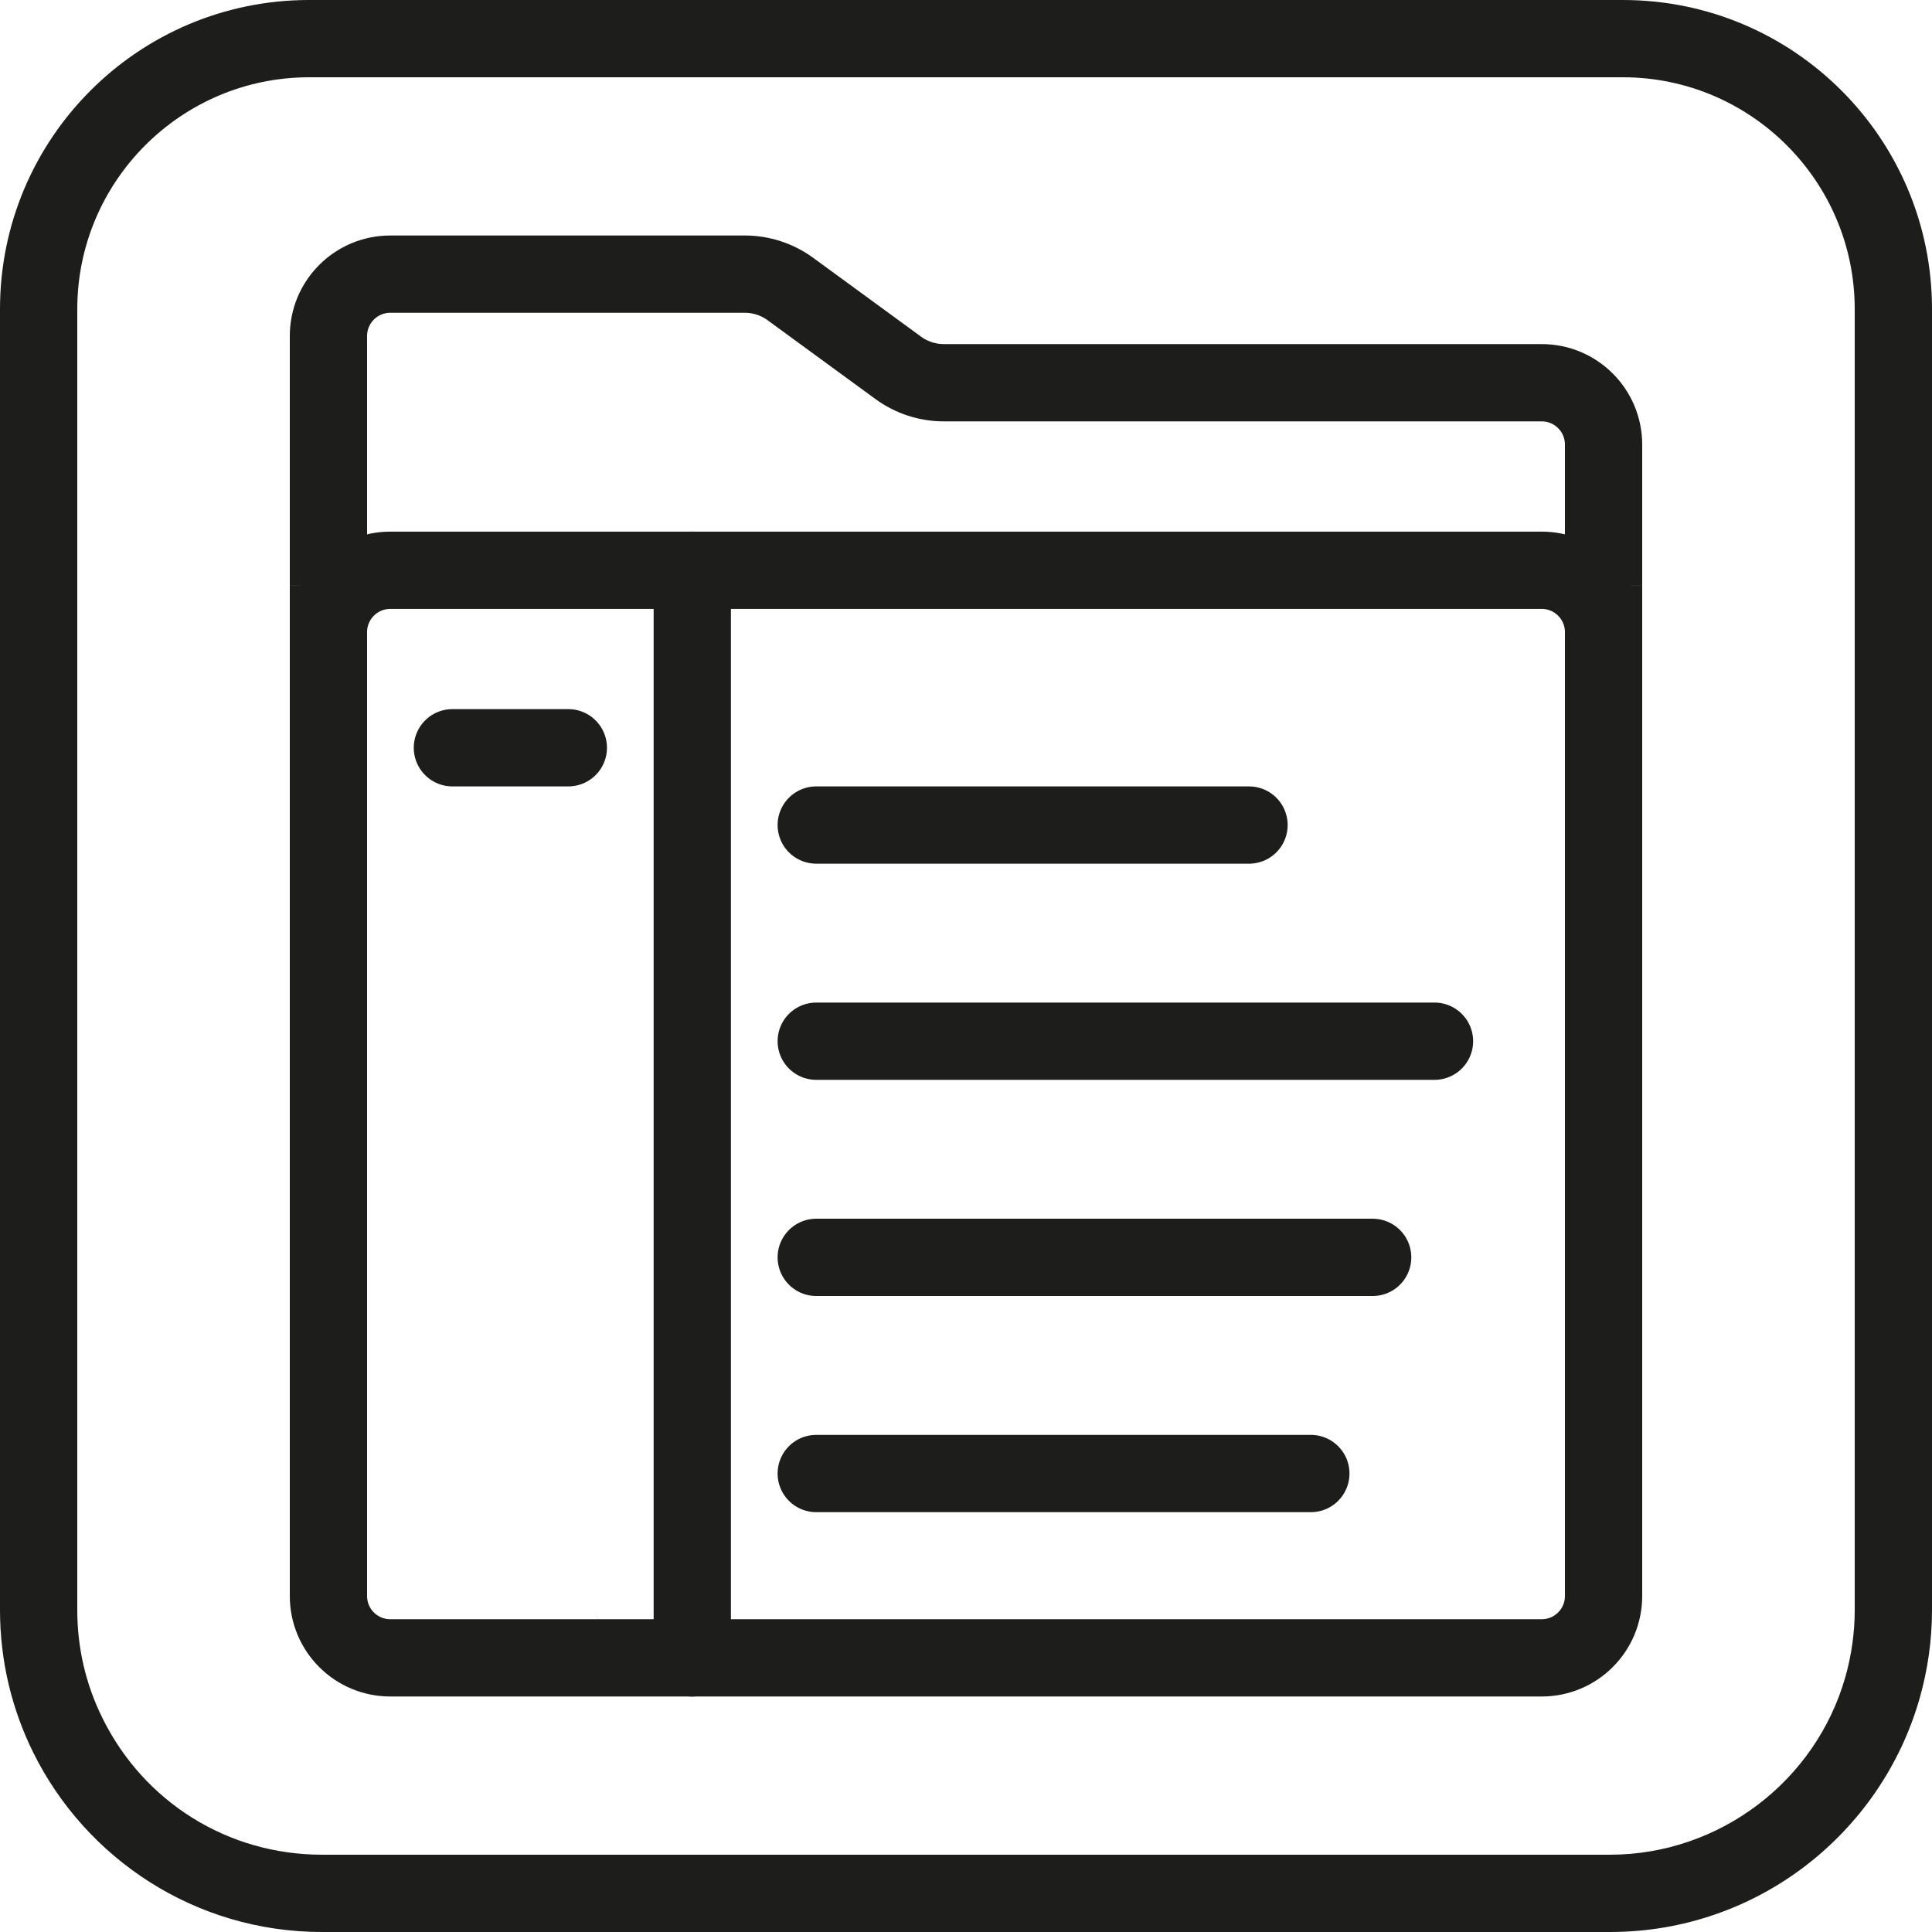 <?xml version="1.0" encoding="UTF-8"?><svg id="Calque_1" xmlns="http://www.w3.org/2000/svg" viewBox="0 0 250 250"><line x1="77.761" y1="210.195" x2="77.757" y2="210.197" style="fill:none; stroke:#1d1d1b; stroke-miterlimit:10; stroke-width:3px;"/><path d="M210,10c16.542,0,30,13.458,30,30v168.333c0,2.913-.406,5.822-1.205,8.646-3.838,13.554-16.364,23.02-30.461,23.02H41.667c-12.14,0-23.026-6.772-28.409-17.674-2.162-4.377-3.258-9.085-3.258-13.993V40c0-16.542,13.458-30,30-30h170M210,0H40C17.909,0,0,17.909,0,40v168.333c0,6.615,1.548,12.865,4.291,18.421,6.8,13.77,20.978,23.246,37.375,23.246h166.667c19.068,0,35.132-12.813,40.083-30.296,1.024-3.616,1.584-7.427,1.584-11.371V40c0-22.091-17.909-40-40-40h0Z" style="fill:#1d1d1b;"/><path d="M207.5,75.793v130.733c0,4.418-3.582,8-8,8H50.5c-4.418,0-8-3.582-8-8V75.793" style="fill:none; stroke:#1d1d1b; stroke-miterlimit:10; stroke-width:10px;"/><path d="M207.5,75.793v-18.267c0-4.418-3.582-8-8-8h-77.366c-2.121,0-4.188-.675-5.9-1.926l-13.957-10.2c-1.713-1.252-3.779-1.926-5.9-1.926h-45.877c-4.418,0-8,3.582-8,8v32.32" style="fill:none; stroke:#1d1d1b; stroke-miterlimit:10; stroke-width:10px;"/><path d="M207.5,81.793c0-4.418-3.582-8-8-8H50.5c-4.418,0-8,3.582-8,8" style="fill:none; stroke:#1d1d1b; stroke-miterlimit:10; stroke-width:10px;"/><line x1="89.581" y1="73.793" x2="89.581" y2="214.526" style="fill:none; stroke:#1d1d1b; stroke-linecap:round; stroke-linejoin:round; stroke-width:10px;"/><line x1="58.541" y1="96.76" x2="73.541" y2="96.76" style="fill:none; stroke:#1d1d1b; stroke-linecap:round; stroke-linejoin:round; stroke-width:10px;"/><line x1="105.622" y1="106.76" x2="161.622" y2="106.76" style="fill:none; stroke:#1d1d1b; stroke-linecap:round; stroke-miterlimit:10; stroke-width:10px;"/><line x1="105.622" y1="134.731" x2="185.622" y2="134.731" style="fill:none; stroke:#1d1d1b; stroke-linecap:round; stroke-miterlimit:10; stroke-width:10px;"/><line x1="105.622" y1="162.702" x2="177.622" y2="162.702" style="fill:none; stroke:#1d1d1b; stroke-linecap:round; stroke-miterlimit:10; stroke-width:10px;"/><line x1="105.622" y1="190.673" x2="169.622" y2="190.673" style="fill:none; stroke:#1d1d1b; stroke-linecap:round; stroke-miterlimit:10; stroke-width:10px;"/></svg>